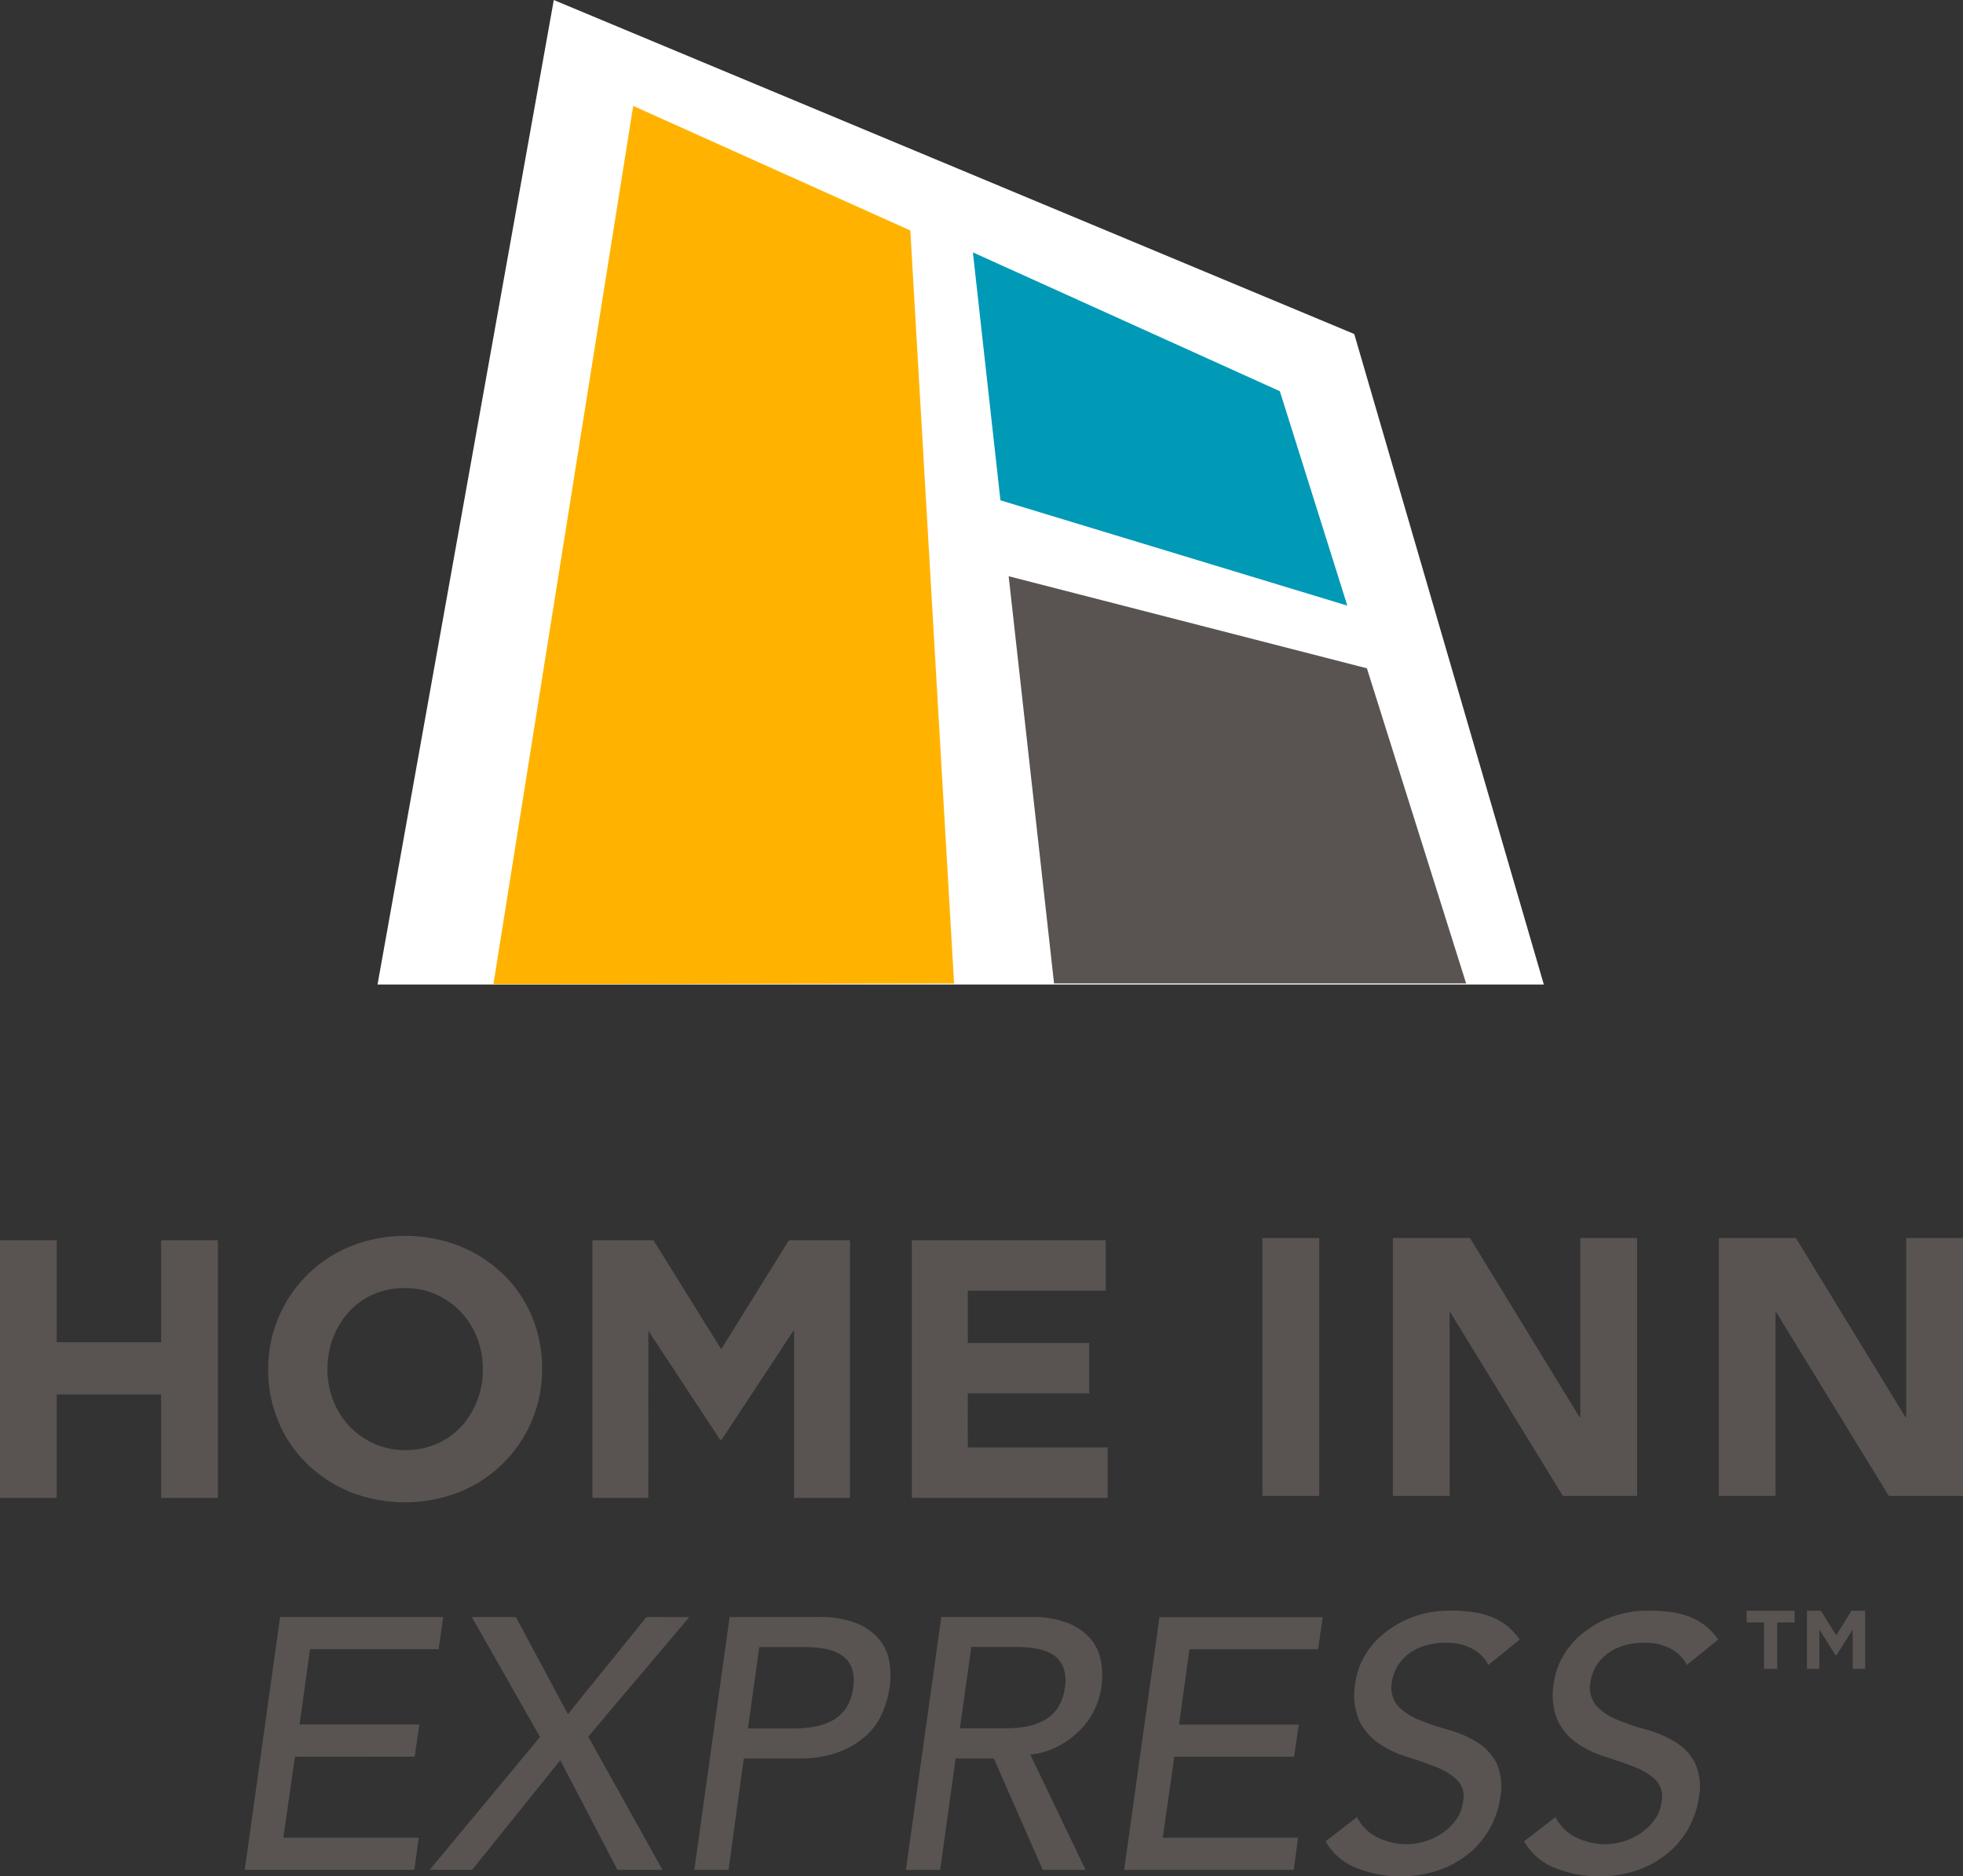 <svg xmlns="http://www.w3.org/2000/svg" xmlns:xlink="http://www.w3.org/1999/xlink" width="101.816" height="97.31" viewBox="0 0 101.816 97.31">
  <rect x="0" y="0" width="101.816" height="97.31" fill="#333333" stroke="none"/>
  <defs>
    <clipPath id="clip-path">
      <rect id="Rectangle_1183" data-name="Rectangle 1183" width="101.816" height="91.817" fill="none"/>
    </clipPath>
  </defs>
  <g id="Logo_HomeInnExpress" data-name="Logo/HomeInnExpress" transform="translate(0 6.553)">
    <path id="Path_171" data-name="Path 171" d="M1.768-6.914,43.286,10.408l9.832,33.736H-7.374Z" transform="translate(26.956 0.362)" fill="#fff"/>
    <path id="Path_135" data-name="Path 135" d="M155.745,36.088l-1.429-12.859,15.921,7.2,3.5,11.12Z" transform="translate(-103.855 -16.693)" fill="#0099b6"/>
    <path id="Path_136" data-name="Path 136" d="M85.514,0,78.263,45.553l23.894-.037L99.887,6.461Z" transform="translate(-52.671 -1.061)" fill="#ffb300"/>
    <path id="Path_137" data-name="Path 137" d="M183.718,95.712l-5.147-16.342-18.58-4.775,2.354,21.117Z" transform="translate(-107.674 -51.263)" fill="#595451"/>
    <path id="Path_138" data-name="Path 138" d="M47.635,246.91l.241-1.667H41.664l.542-3.907h6.67l.24-1.667H40.654L38.82,252.781h8.8l.222-1.667H40.823l.6-4.2Z" transform="translate(-26.126 -162.358)" fill="#595451"/>
    <path id="Path_139" data-name="Path 139" d="M79.4,239.669l-4.074,5.037-2.7-5.037H70.341l3.537,6.222-5.722,6.889h2.2l4.574-5.686,2.963,5.686H80.23l-3.852-6.908,5.241-6.2Z" transform="translate(-45.869 -162.358)" fill="#595451"/>
    <g id="Group_698" data-name="Group 698" transform="translate(0 -1.06)">
      <g id="Group_697" data-name="Group 697" clip-path="url(#clip-path)">
        <path id="Path_140" data-name="Path 140" d="M119.759,240.882a2.909,2.909,0,0,0-1.171-.87,5.065,5.065,0,0,0-2.033-.343h-4.6l-1.833,13.112H111.9l.788-5.778h2.837a5.765,5.765,0,0,0,2.123-.343,4.381,4.381,0,0,0,1.418-.87,3.4,3.4,0,0,0,.825-1.185,5.561,5.561,0,0,0,.361-1.268,4.361,4.361,0,0,0,0-1.268,2.518,2.518,0,0,0-.492-1.185m-1.4,2.454a2.416,2.416,0,0,1-.39,1.083,2.013,2.013,0,0,1-.732.639,3.2,3.2,0,0,1-.956.306,6.544,6.544,0,0,1-1.039.083h-2.337l.587-4.222h2.341a6.254,6.254,0,0,1,1.021.083,2.388,2.388,0,0,1,.864.306,1.392,1.392,0,0,1,.548.639,2,2,0,0,1,.093,1.083" transform="translate(-74.111 -161.297)" fill="#595451"/>
        <path id="Path_141" data-name="Path 141" d="M153.343,240.882a2.905,2.905,0,0,0-1.167-.87,5.043,5.043,0,0,0-2.028-.343h-4.611L143.7,252.781h1.778l.8-5.778h1.982l2.537,5.778h2.222l-2.87-5.982a3.849,3.849,0,0,0,1.391-.4,4.628,4.628,0,0,0,1.124-.8,3.94,3.94,0,0,0,1.17-2.269,4.36,4.36,0,0,0,0-1.268,2.523,2.523,0,0,0-.491-1.185m-1.4,2.454a2.427,2.427,0,0,1-.389,1.083,2.014,2.014,0,0,1-.732.639,3.181,3.181,0,0,1-.953.306,6.531,6.531,0,0,1-1.038.083H146.5l.593-4.222h2.333a6.224,6.224,0,0,1,1.019.083,2.377,2.377,0,0,1,.861.306,1.394,1.394,0,0,1,.546.639,2,2,0,0,1,.093,1.083" transform="translate(-96.713 -161.297)" fill="#595451"/>
        <path id="Path_142" data-name="Path 142" d="M180.141,239.669l-1.834,13.112h8.8l.222-1.667H180.31l.6-4.2h6.214l.241-1.667h-6.211l.542-3.907h6.67l.24-1.667h-8.463Z" transform="translate(-120.001 -161.297)" fill="#595451"/>
        <path id="Path_143" data-name="Path 143" d="M213.907,241.669a2.273,2.273,0,0,1,.509-.657,2.594,2.594,0,0,1,.852-.5,3.6,3.6,0,0,1,1.259-.194,2.715,2.715,0,0,1,1.343.315,1.955,1.955,0,0,1,.824.833l1.629-1.315a3.369,3.369,0,0,0-.7-.741,3.214,3.214,0,0,0-.843-.463,4.428,4.428,0,0,0-.963-.231,8.35,8.35,0,0,0-1.046-.065,5.485,5.485,0,0,0-2.074.361,5.38,5.38,0,0,0-1.509.9,4.122,4.122,0,0,0-.963,1.185,3.628,3.628,0,0,0-.417,1.222,3.479,3.479,0,0,0,.185,2.028,3.031,3.031,0,0,0,1.028,1.195,5.524,5.524,0,0,0,1.463.694q.806.25,1.482.519a3.466,3.466,0,0,1,1.1.666,1.244,1.244,0,0,1,.315,1.158,2,2,0,0,1-.38.944,2.917,2.917,0,0,1-.722.685,3.325,3.325,0,0,1-1.805.556,3.439,3.439,0,0,1-1.509-.343,2.32,2.32,0,0,1-1.083-1.065l-1.629,1.259a3.15,3.15,0,0,0,1.592,1.38,6.068,6.068,0,0,0,2.333.436,5.926,5.926,0,0,0,1.815-.278,5.145,5.145,0,0,0,1.556-.8,4.577,4.577,0,0,0,1.759-2.982,2.958,2.958,0,0,0-.213-1.861,2.866,2.866,0,0,0-1.046-1.074,5.937,5.937,0,0,0-1.472-.62,13.024,13.024,0,0,1-1.481-.5,3.067,3.067,0,0,1-1.092-.722,1.493,1.493,0,0,1-.305-1.278,2.03,2.03,0,0,1,.213-.648" transform="translate(-141.498 -160.611)" fill="#595451"/>
        <path id="Path_144" data-name="Path 144" d="M245.395,241.669a2.274,2.274,0,0,1,.509-.657,2.6,2.6,0,0,1,.852-.5,3.6,3.6,0,0,1,1.259-.194,2.715,2.715,0,0,1,1.343.315,1.955,1.955,0,0,1,.824.833l1.629-1.315a3.371,3.371,0,0,0-.7-.741,3.214,3.214,0,0,0-.843-.463,4.427,4.427,0,0,0-.963-.231,8.35,8.35,0,0,0-1.046-.065,5.486,5.486,0,0,0-2.074.361,5.381,5.381,0,0,0-1.509.9,4.129,4.129,0,0,0-.963,1.185,3.634,3.634,0,0,0-.417,1.222,3.478,3.478,0,0,0,.185,2.028,3.03,3.03,0,0,0,1.028,1.195,5.523,5.523,0,0,0,1.463.694q.806.25,1.482.519a3.466,3.466,0,0,1,1.1.666,1.244,1.244,0,0,1,.315,1.158,2,2,0,0,1-.38.944,2.917,2.917,0,0,1-.722.685,3.325,3.325,0,0,1-1.805.556,3.439,3.439,0,0,1-1.509-.343,2.32,2.32,0,0,1-1.083-1.065l-1.629,1.259a3.15,3.15,0,0,0,1.593,1.38,6.068,6.068,0,0,0,2.333.436,5.928,5.928,0,0,0,1.815-.278,5.15,5.15,0,0,0,1.556-.8,4.577,4.577,0,0,0,1.759-2.982,2.959,2.959,0,0,0-.213-1.861,2.866,2.866,0,0,0-1.046-1.074,5.937,5.937,0,0,0-1.472-.62,13.025,13.025,0,0,1-1.481-.5,3.068,3.068,0,0,1-1.093-.722,1.493,1.493,0,0,1-.305-1.278,2.031,2.031,0,0,1,.213-.648" transform="translate(-162.689 -160.611)" fill="#595451"/>
        <rect id="Rectangle_1182" data-name="Rectangle 1182" width="2.946" height="13.371" transform="translate(65.48 58.717)" fill="#595451"/>
        <path id="Path_145" data-name="Path 145" d="M223.867,183.416h.038l5.836,9.519h3.852V179.563h-2.946v9.292h-.038l-5.685-9.292h-4v13.371h2.946Z" transform="translate(-148.68 -120.846)" fill="#595451"/>
        <path id="Path_146" data-name="Path 146" d="M282.337,179.563v9.292H282.3l-5.685-9.292h-4v13.371h2.946v-9.519h.038l5.836,9.519h3.853V179.563Z" transform="translate(-183.467 -120.846)" fill="#595451"/>
        <path id="Path_147" data-name="Path 147" d="M8.359,185.2H2.939v-5.287H0v13.36H2.939V187.91h5.42v5.363H11.3v-13.36H8.359Z" transform="translate(0 -121.081)" fill="#595451"/>
        <path id="Path_148" data-name="Path 148" d="M44.543,191.018a7.067,7.067,0,0,0,2.243,1.47,7.728,7.728,0,0,0,5.7,0,6.833,6.833,0,0,0,3.732-3.684,6.757,6.757,0,0,0,.534-2.681v-.038a6.856,6.856,0,0,0-.525-2.681,6.583,6.583,0,0,0-1.47-2.176,7.067,7.067,0,0,0-2.243-1.47,7.728,7.728,0,0,0-5.7,0,6.831,6.831,0,0,0-3.731,3.683,6.747,6.747,0,0,0-.534,2.682v.038a6.849,6.849,0,0,0,.525,2.681,6.574,6.574,0,0,0,1.47,2.176m1.078-4.934a4.371,4.371,0,0,1,.3-1.613,4.219,4.219,0,0,1,.82-1.326,3.732,3.732,0,0,1,1.26-.9,4,4,0,0,1,1.632-.324,3.917,3.917,0,0,1,1.622.334A4,4,0,0,1,53.38,184.5a4.45,4.45,0,0,1,.3,1.622v.038a4.376,4.376,0,0,1-.3,1.613,4.232,4.232,0,0,1-.821,1.326,3.708,3.708,0,0,1-1.269.9,4.009,4.009,0,0,1-1.623.325,3.9,3.9,0,0,1-1.632-.334,4.025,4.025,0,0,1-2.118-2.243,4.443,4.443,0,0,1-.3-1.622Z" transform="translate(-28.635 -120.61)" fill="#595451"/>
        <path id="Path_149" data-name="Path 149" d="M96.871,184.608l3.722,5.65h.076l3.76-5.707v8.722h2.9v-13.36h-3.169l-3.512,5.649-3.512-5.649H93.97v13.36h2.9Z" transform="translate(-63.242 -121.081)" fill="#595451"/>
        <path id="Path_150" data-name="Path 150" d="M147.533,187.853h6.3v-2.615h-6.3v-2.71h7.157v-2.615H144.633v13.36h10.154v-2.615h-7.253Z" transform="translate(-97.338 -121.082)" fill="#595451"/>
        <path id="Path_151" data-name="Path 151" d="M288.129,239.941l-.794-1.274h-.725v3.018h.647v-2.038l.833,1.323h.059l.833-1.323v2.038h.646v-3.018h-.705Z" transform="translate(-192.889 -160.623)" fill="#595451"/>
        <path id="Path_152" data-name="Path 152" d="M277.051,239.276h.9v2.41h.686v-2.41h.9v-.608h-2.488Z" transform="translate(-186.456 -160.624)" fill="#595451"/>
      </g>
    </g>
  </g>
</svg>
